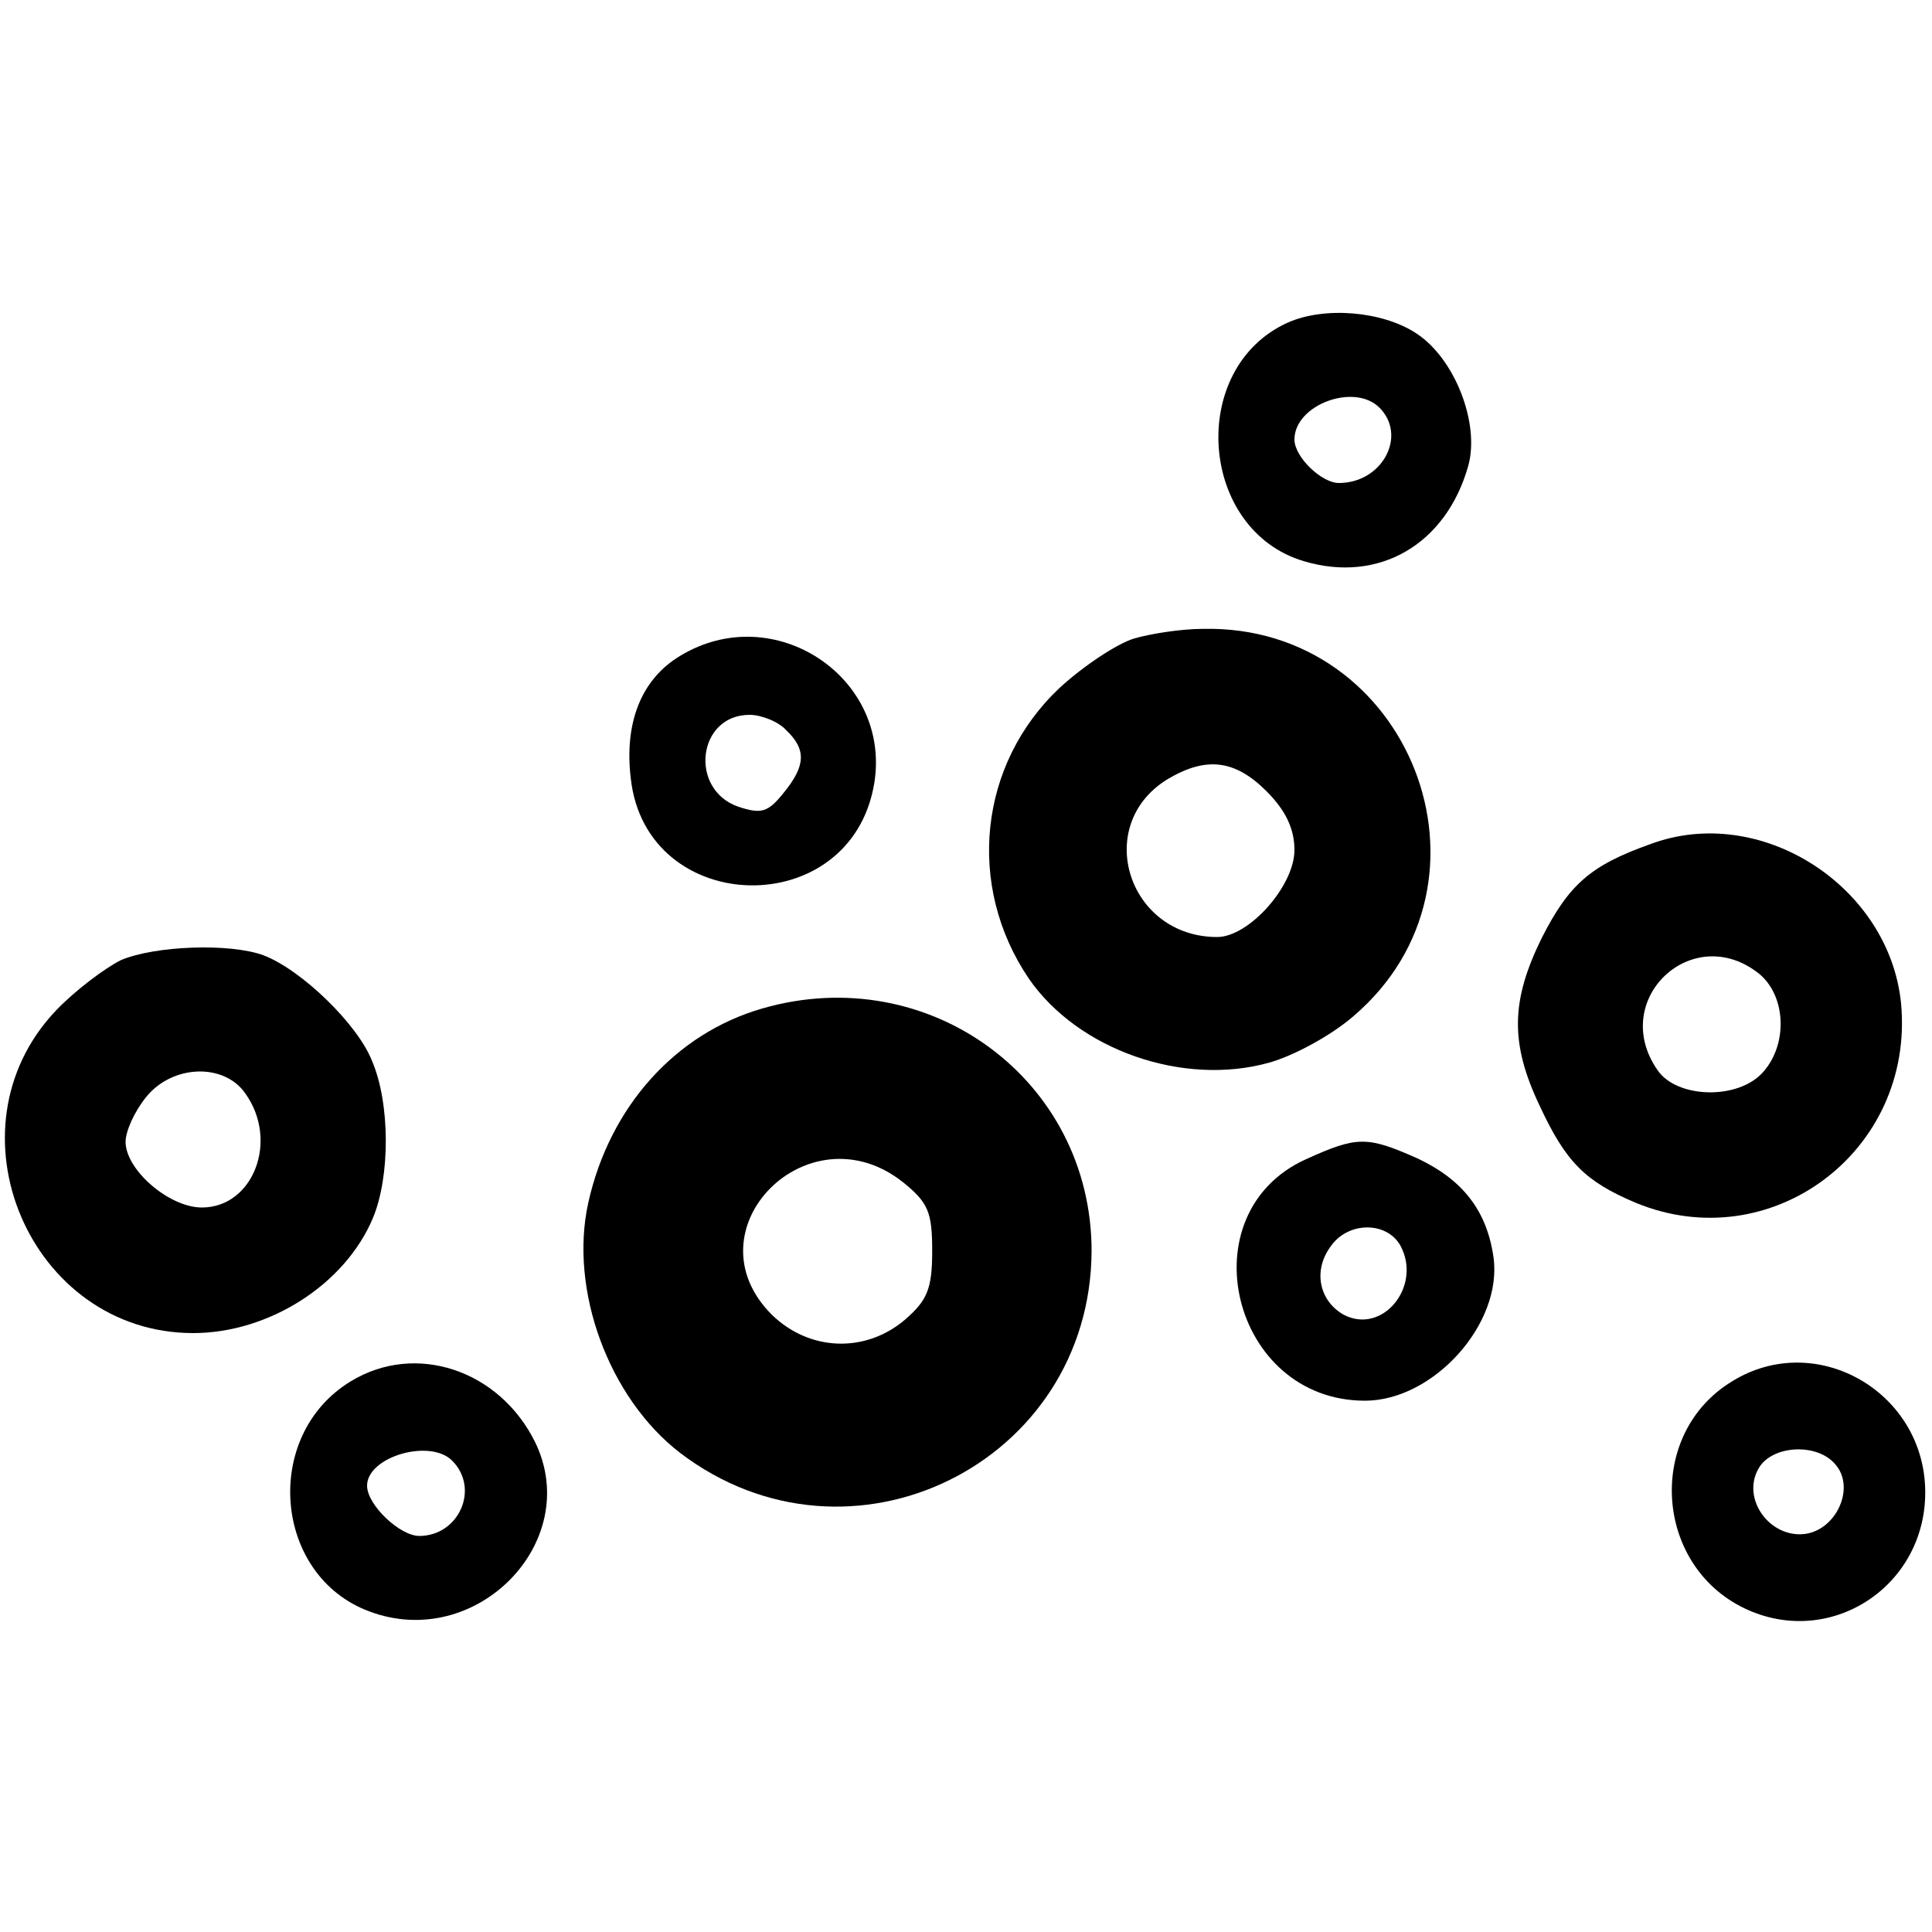 <?xml version="1.0" standalone="no"?>
<!DOCTYPE svg PUBLIC "-//W3C//DTD SVG 20010904//EN"
 "http://www.w3.org/TR/2001/REC-SVG-20010904/DTD/svg10.dtd">
<svg version="1.0" xmlns="http://www.w3.org/2000/svg"
 width="200pt" height="200pt" viewBox="0 0 200 200"
 preserveAspectRatio="xMidYMid meet">
<g transform="translate(0,200) scale(0.1,-0.1)"
fill="#000000" stroke="none">
<path d="M1333 1666 c-104 -47 -92 -215 17 -247 77 -23 147 17 170 99 12 44
-14 111 -54 137 -35 23 -95 28 -133 11z m95 -88 c29 -29 3 -78 -42 -78 -18 0
-46 27 -46 45 0 36 62 59 88 33z"/>
<path d="M1174 1339 c-17 -5 -52 -28 -77 -51 -84 -79 -97 -205 -32 -301 51
-74 160 -112 249 -87 25 7 64 28 87 48 163 139 59 406 -156 401 -22 0 -54 -5
-71 -10z m137 -158 c20 -20 29 -39 29 -61 0 -37 -47 -90 -80 -90 -92 0 -129
115 -52 163 40 24 70 21 103 -12z"/>
<path d="M704 1321 c-40 -24 -58 -69 -51 -127 16 -144 228 -149 252 -5 18 110
-104 191 -201 132z m110 -77 c21 -20 20 -37 -3 -65 -16 -20 -23 -22 -47 -14
-51 18 -42 95 12 95 12 0 30 -7 38 -16z"/>
<path d="M1708 1126 c-62 -22 -84 -42 -112 -97 -32 -65 -33 -109 -2 -174 27
-58 47 -78 99 -100 140 -58 289 53 275 206 -12 122 -146 208 -260 165z m113
-134 c28 -23 30 -73 4 -102 -26 -29 -89 -27 -109 2 -51 73 36 155 105 100z"/>
<path d="M125 1006 c-16 -8 -47 -31 -67 -52 -117 -123 -27 -334 142 -334 78 0
157 50 186 119 18 43 18 119 -1 163 -15 38 -73 94 -112 109 -35 13 -113 10
-148 -5z m129 -138 c35 -49 8 -118 -45 -118 -34 0 -79 39 -79 68 0 11 9 31 21
46 27 34 81 36 103 4z"/>
<path d="M789 956 c-90 -26 -158 -102 -180 -201 -20 -90 21 -202 95 -259 176
-134 425 -11 426 209 0 177 -168 301 -341 251z m146 -180 c26 -21 30 -31 30
-71 0 -39 -5 -51 -28 -71 -41 -35 -99 -33 -138 5 -88 88 38 215 136 137z"/>
<path d="M1352 800 c-124 -56 -77 -250 61 -250 71 0 143 80 133 149 -7 48 -32
80 -79 102 -52 23 -62 23 -115 -1z m98 -90 c22 -42 -19 -92 -59 -71 -25 14
-32 45 -14 70 18 27 59 27 73 1z"/>
<path d="M363 570 c-92 -56 -80 -201 19 -238 111 -42 222 72 172 175 -37 75
-124 104 -191 63z m105 -82 c29 -29 7 -78 -34 -78 -20 0 -54 32 -54 52 0 30
65 49 88 26z"/>
<path d="M1793 570 c-89 -54 -81 -190 13 -235 88 -42 187 22 187 120 0 104
-113 169 -200 115z m107 -86 c21 -24 1 -68 -32 -72 -36 -4 -65 36 -48 67 13
25 61 28 80 5z"/>
</g>
</svg>
